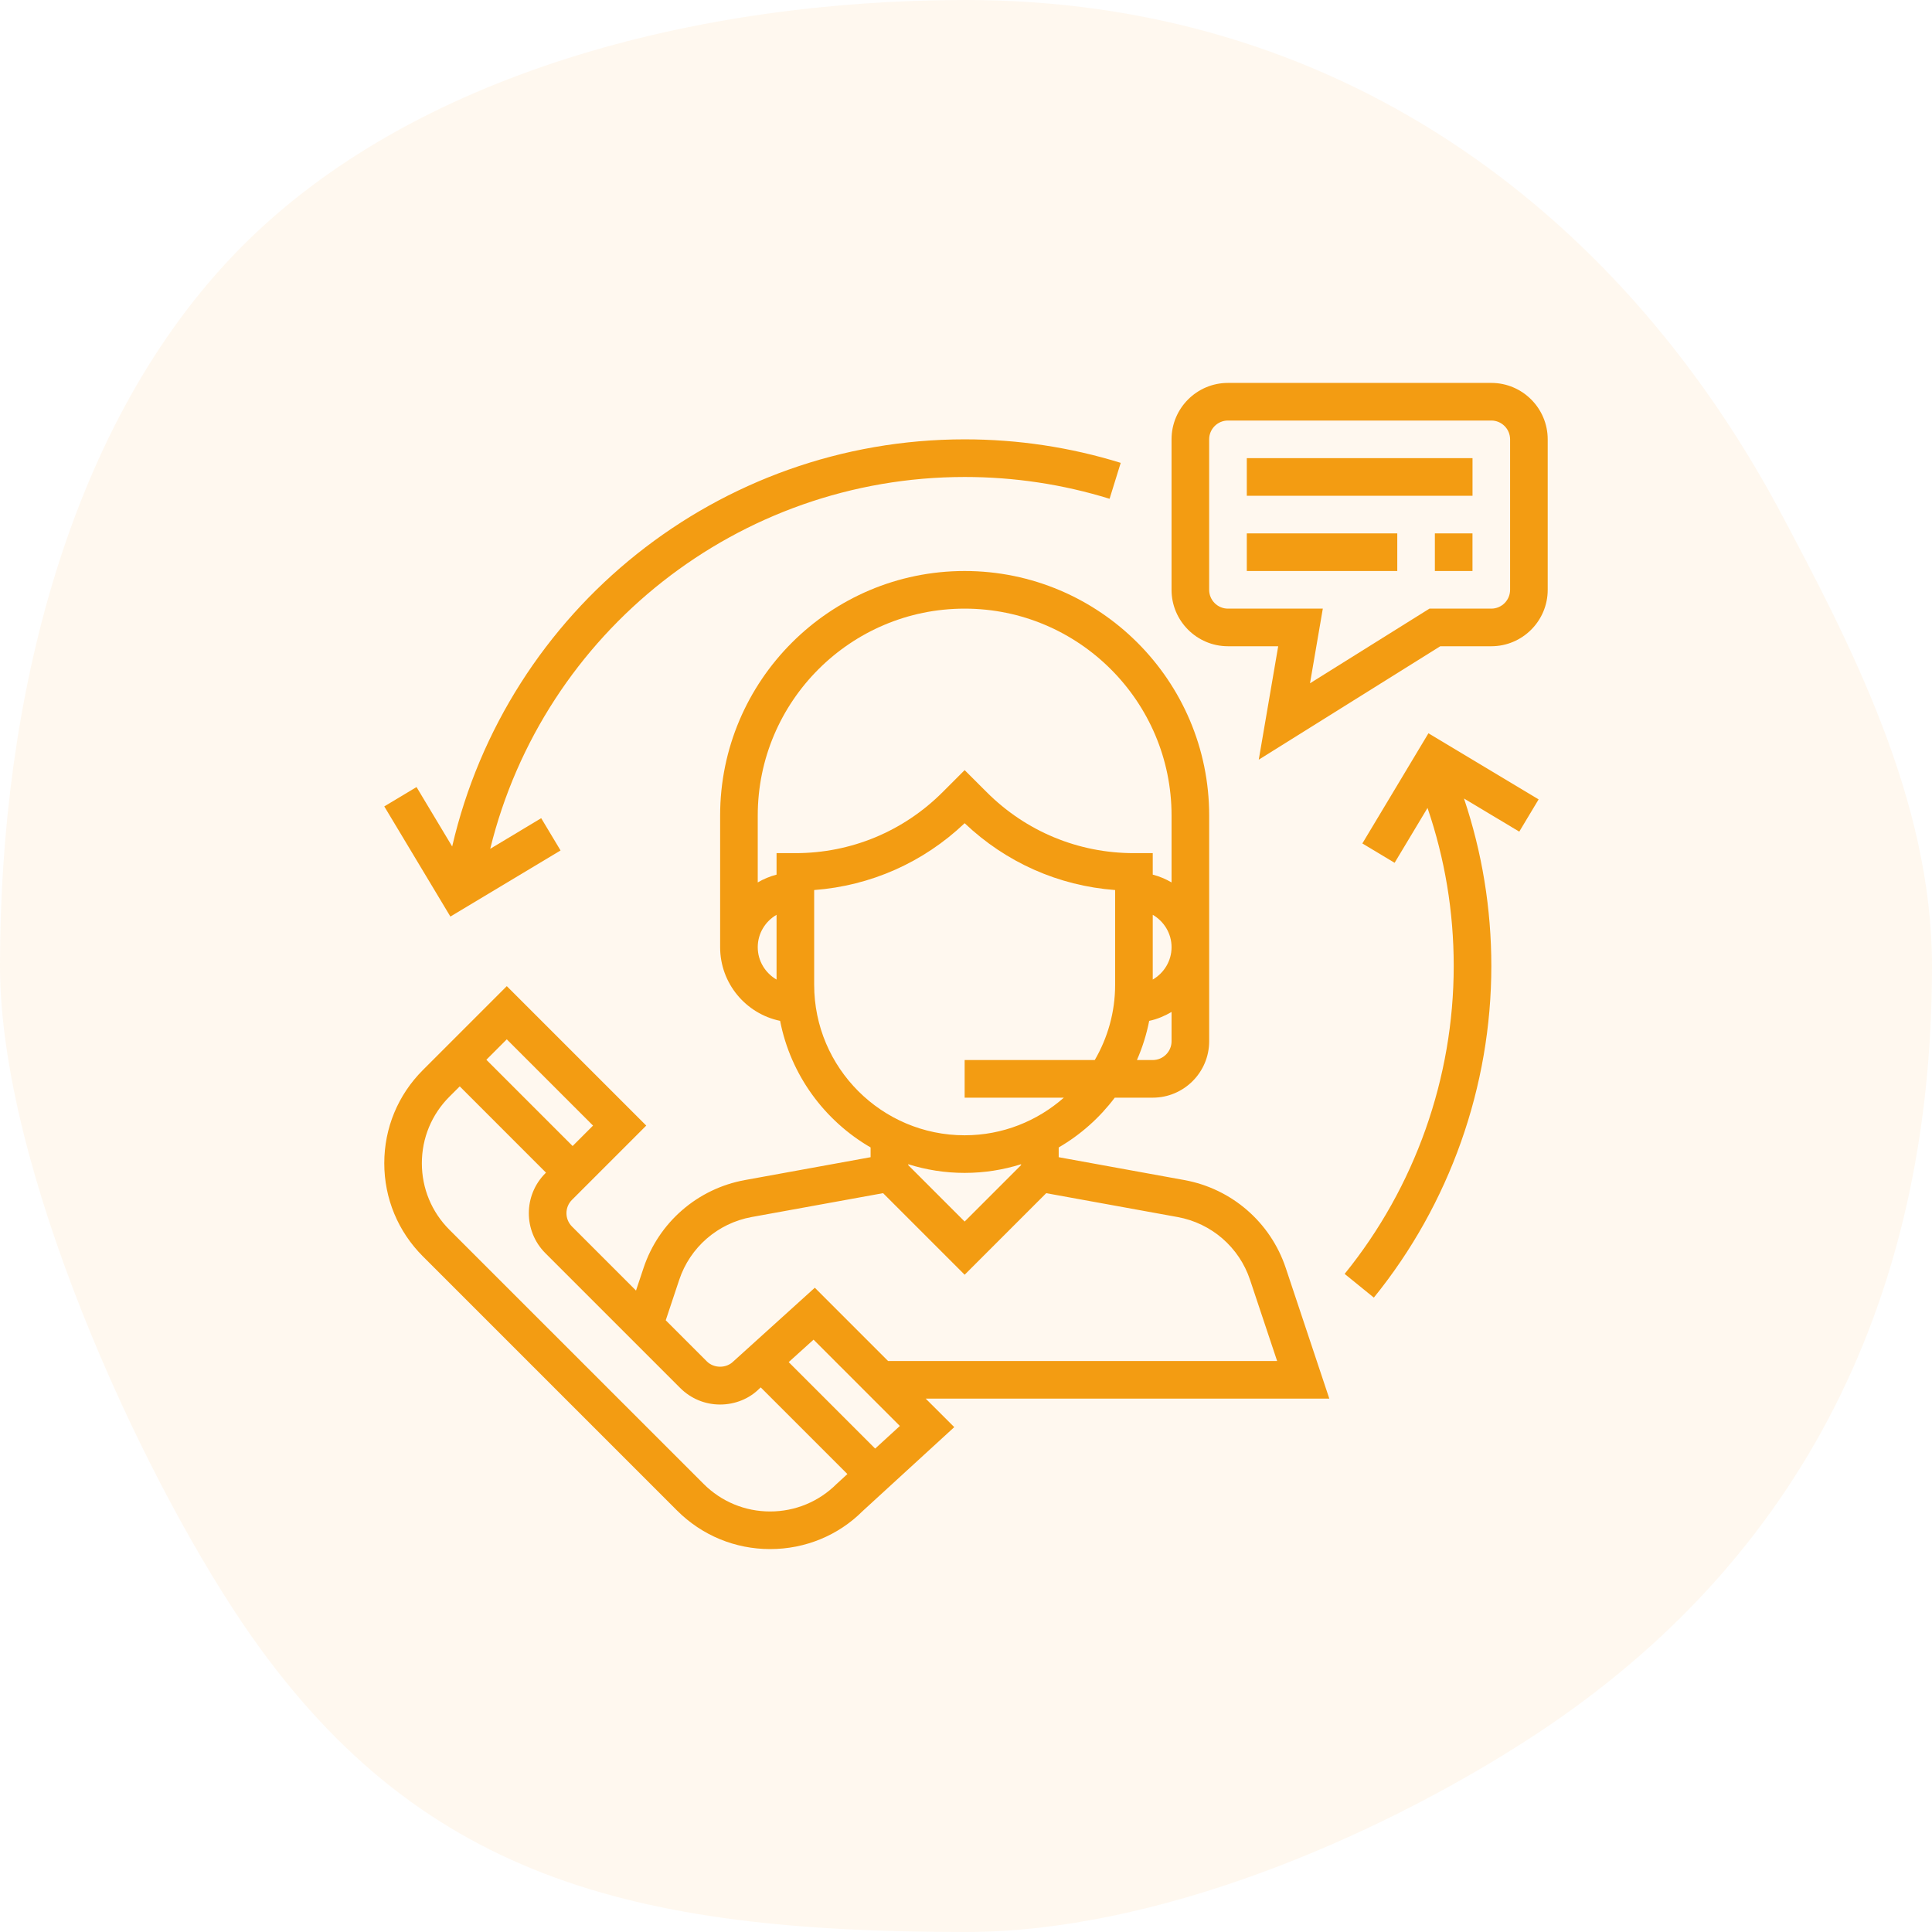 <svg width="111" height="111" viewBox="0 0 111 111" fill="none" xmlns="http://www.w3.org/2000/svg">
<path d="M111 55.5C111 75.214 102.964 90.287 87.468 100.144C78.877 105.628 66.445 111 55.5 111C36.341 111 23.887 107.959 13.919 93.24C7.925 84.36 0 67.044 0 55.5C0 40.293 3.907 24.287 13.808 14.252C23.71 4.218 40.049 0 55.5 0C76.59 0 92.729 11.766 102.12 29.104C106.294 36.941 111 45.932 111 55.5Z" fill="#F39C12" fill-opacity="0.07"/>
<g clip-path="url(#clip0_1469_548)">
<path d="M76.373 80.355L73.871 72.849C72.997 70.228 70.767 68.294 68.048 67.799L60.826 66.485V65.925C62.083 65.195 63.176 64.22 64.047 63.065H66.229C68.016 63.065 69.471 61.61 69.471 59.822V46.855C69.471 39.109 63.169 32.806 55.422 32.806C47.676 32.806 41.374 39.109 41.374 46.855V54.419C41.374 56.503 42.856 58.246 44.82 58.652C45.426 61.758 47.367 64.386 50.019 65.925V66.485L42.796 67.799C40.078 68.294 37.847 70.228 36.974 72.849L36.541 74.147L32.861 70.466C32.439 70.044 32.439 69.358 32.861 68.937L37.129 64.669L29.117 56.657L24.293 61.481C22.865 62.91 22.078 64.81 22.078 66.831C22.078 68.851 22.865 70.75 24.293 72.179L38.898 86.784C40.327 88.212 42.227 89 44.248 89C46.268 89 48.167 88.212 49.562 86.816L54.826 81.993L53.184 80.355H76.373ZM67.31 59.822C67.31 60.419 66.824 60.903 66.229 60.903H65.32C65.633 60.189 65.871 59.436 66.025 58.652C66.487 58.556 66.913 58.372 67.31 58.141V59.822ZM66.229 56.28V52.558C66.872 52.933 67.31 53.623 67.31 54.419C67.31 55.216 66.872 55.905 66.229 56.28ZM44.616 56.28C43.973 55.905 43.535 55.216 43.535 54.419C43.535 53.623 43.973 52.933 44.616 52.558V56.28ZM44.616 49.016V50.25C44.231 50.351 43.87 50.502 43.535 50.698V46.855C43.535 40.301 48.868 34.968 55.422 34.968C61.977 34.968 67.31 40.301 67.31 46.855V50.698C66.975 50.502 66.614 50.35 66.229 50.25V49.016H65.148C61.953 49.016 58.949 47.771 56.688 45.511L55.422 44.246L54.157 45.511C51.896 47.771 48.892 49.016 45.697 49.016H44.616ZM46.777 56.581V51.136C50.023 50.892 53.048 49.553 55.422 47.296C57.797 49.553 60.822 50.893 64.068 51.136V56.581C64.068 58.156 63.638 59.63 62.898 60.903H55.422V63.065H61.122C59.598 64.406 57.606 65.226 55.422 65.226C50.656 65.226 46.777 61.347 46.777 56.581ZM58.664 66.889V66.94L55.422 70.182L52.181 66.94V66.889C53.205 67.211 54.293 67.387 55.422 67.387C56.552 67.387 57.64 67.211 58.664 66.889ZM39.023 73.532C39.646 71.66 41.24 70.278 43.182 69.923L50.736 68.551L55.422 73.238L60.108 68.552L67.661 69.924C69.603 70.279 71.197 71.66 71.82 73.533L73.375 78.194H51.023L46.814 73.984L42.137 78.215C41.73 78.625 41.017 78.625 40.609 78.215L38.249 75.855L39.023 73.532ZM29.116 59.713L34.072 64.669L32.899 65.843L27.943 60.887L29.116 59.713ZM48.066 85.258C47.045 86.276 45.688 86.839 44.245 86.839C42.803 86.839 41.445 86.276 40.424 85.255L25.819 70.652C24.799 69.632 24.237 68.274 24.237 66.832C24.237 65.388 24.799 64.031 25.819 63.01L26.414 62.416L31.369 67.372L31.331 67.411C30.067 68.675 30.067 70.732 31.331 71.996L39.08 79.745C39.693 80.357 40.506 80.695 41.373 80.695C42.24 80.695 43.053 80.358 43.626 79.783L43.707 79.711L48.686 84.689L48.066 85.258ZM50.281 83.226L45.313 78.258L46.741 76.968L51.7 81.927L50.281 83.226Z" fill="#F39C12"/>
<path d="M85.68 22H70.55C68.763 22 67.309 23.454 67.309 25.242V33.887C67.309 35.675 68.763 37.129 70.55 37.129H73.437L72.32 43.646L82.748 37.129H85.68C87.467 37.129 88.921 35.675 88.921 33.887V25.242C88.921 23.454 87.467 22 85.68 22ZM86.76 33.887C86.76 34.483 86.275 34.968 85.68 34.968H82.127L75.264 39.257L76 34.968H70.55C69.955 34.968 69.47 34.483 69.47 33.887V25.242C69.47 24.646 69.955 24.161 70.55 24.161H85.68C86.275 24.161 86.76 24.646 86.76 25.242V33.887Z" fill="#F39C12"/>
<path d="M84.601 26.322H71.633V28.484H84.601V26.322Z" fill="#F39C12"/>
<path d="M80.278 30.645H71.633V32.806H80.278V30.645Z" fill="#F39C12"/>
<path d="M84.599 30.645H82.438V32.806H84.599V30.645Z" fill="#F39C12"/>
<path d="M55.424 25.242C41.304 25.242 29.141 35.009 25.979 48.633L23.931 45.219L22.078 46.331L25.877 52.66L32.206 48.862L31.094 47.008L28.165 48.766C31.228 36.303 42.435 27.404 55.424 27.404C58.262 27.404 61.063 27.825 63.749 28.657L64.389 26.593C61.496 25.696 58.48 25.242 55.424 25.242Z" fill="#F39C12"/>
<path d="M88.399 45.927L82.069 42.129L78.272 48.459L80.125 49.571L82.016 46.419C83.012 49.331 83.521 52.378 83.521 55.5C83.521 61.926 81.294 68.209 77.254 73.19L78.932 74.552C83.285 69.187 85.682 62.42 85.682 55.5C85.682 52.194 85.149 48.966 84.111 45.876L87.287 47.781L88.399 45.927Z" fill="#F39C12"/>
</g>
<defs>
<clipPath id="clip0_1469_548">
<rect width="67" height="67" fill="white" transform="translate(22 22)"/>
</clipPath>
</defs>
</svg>
